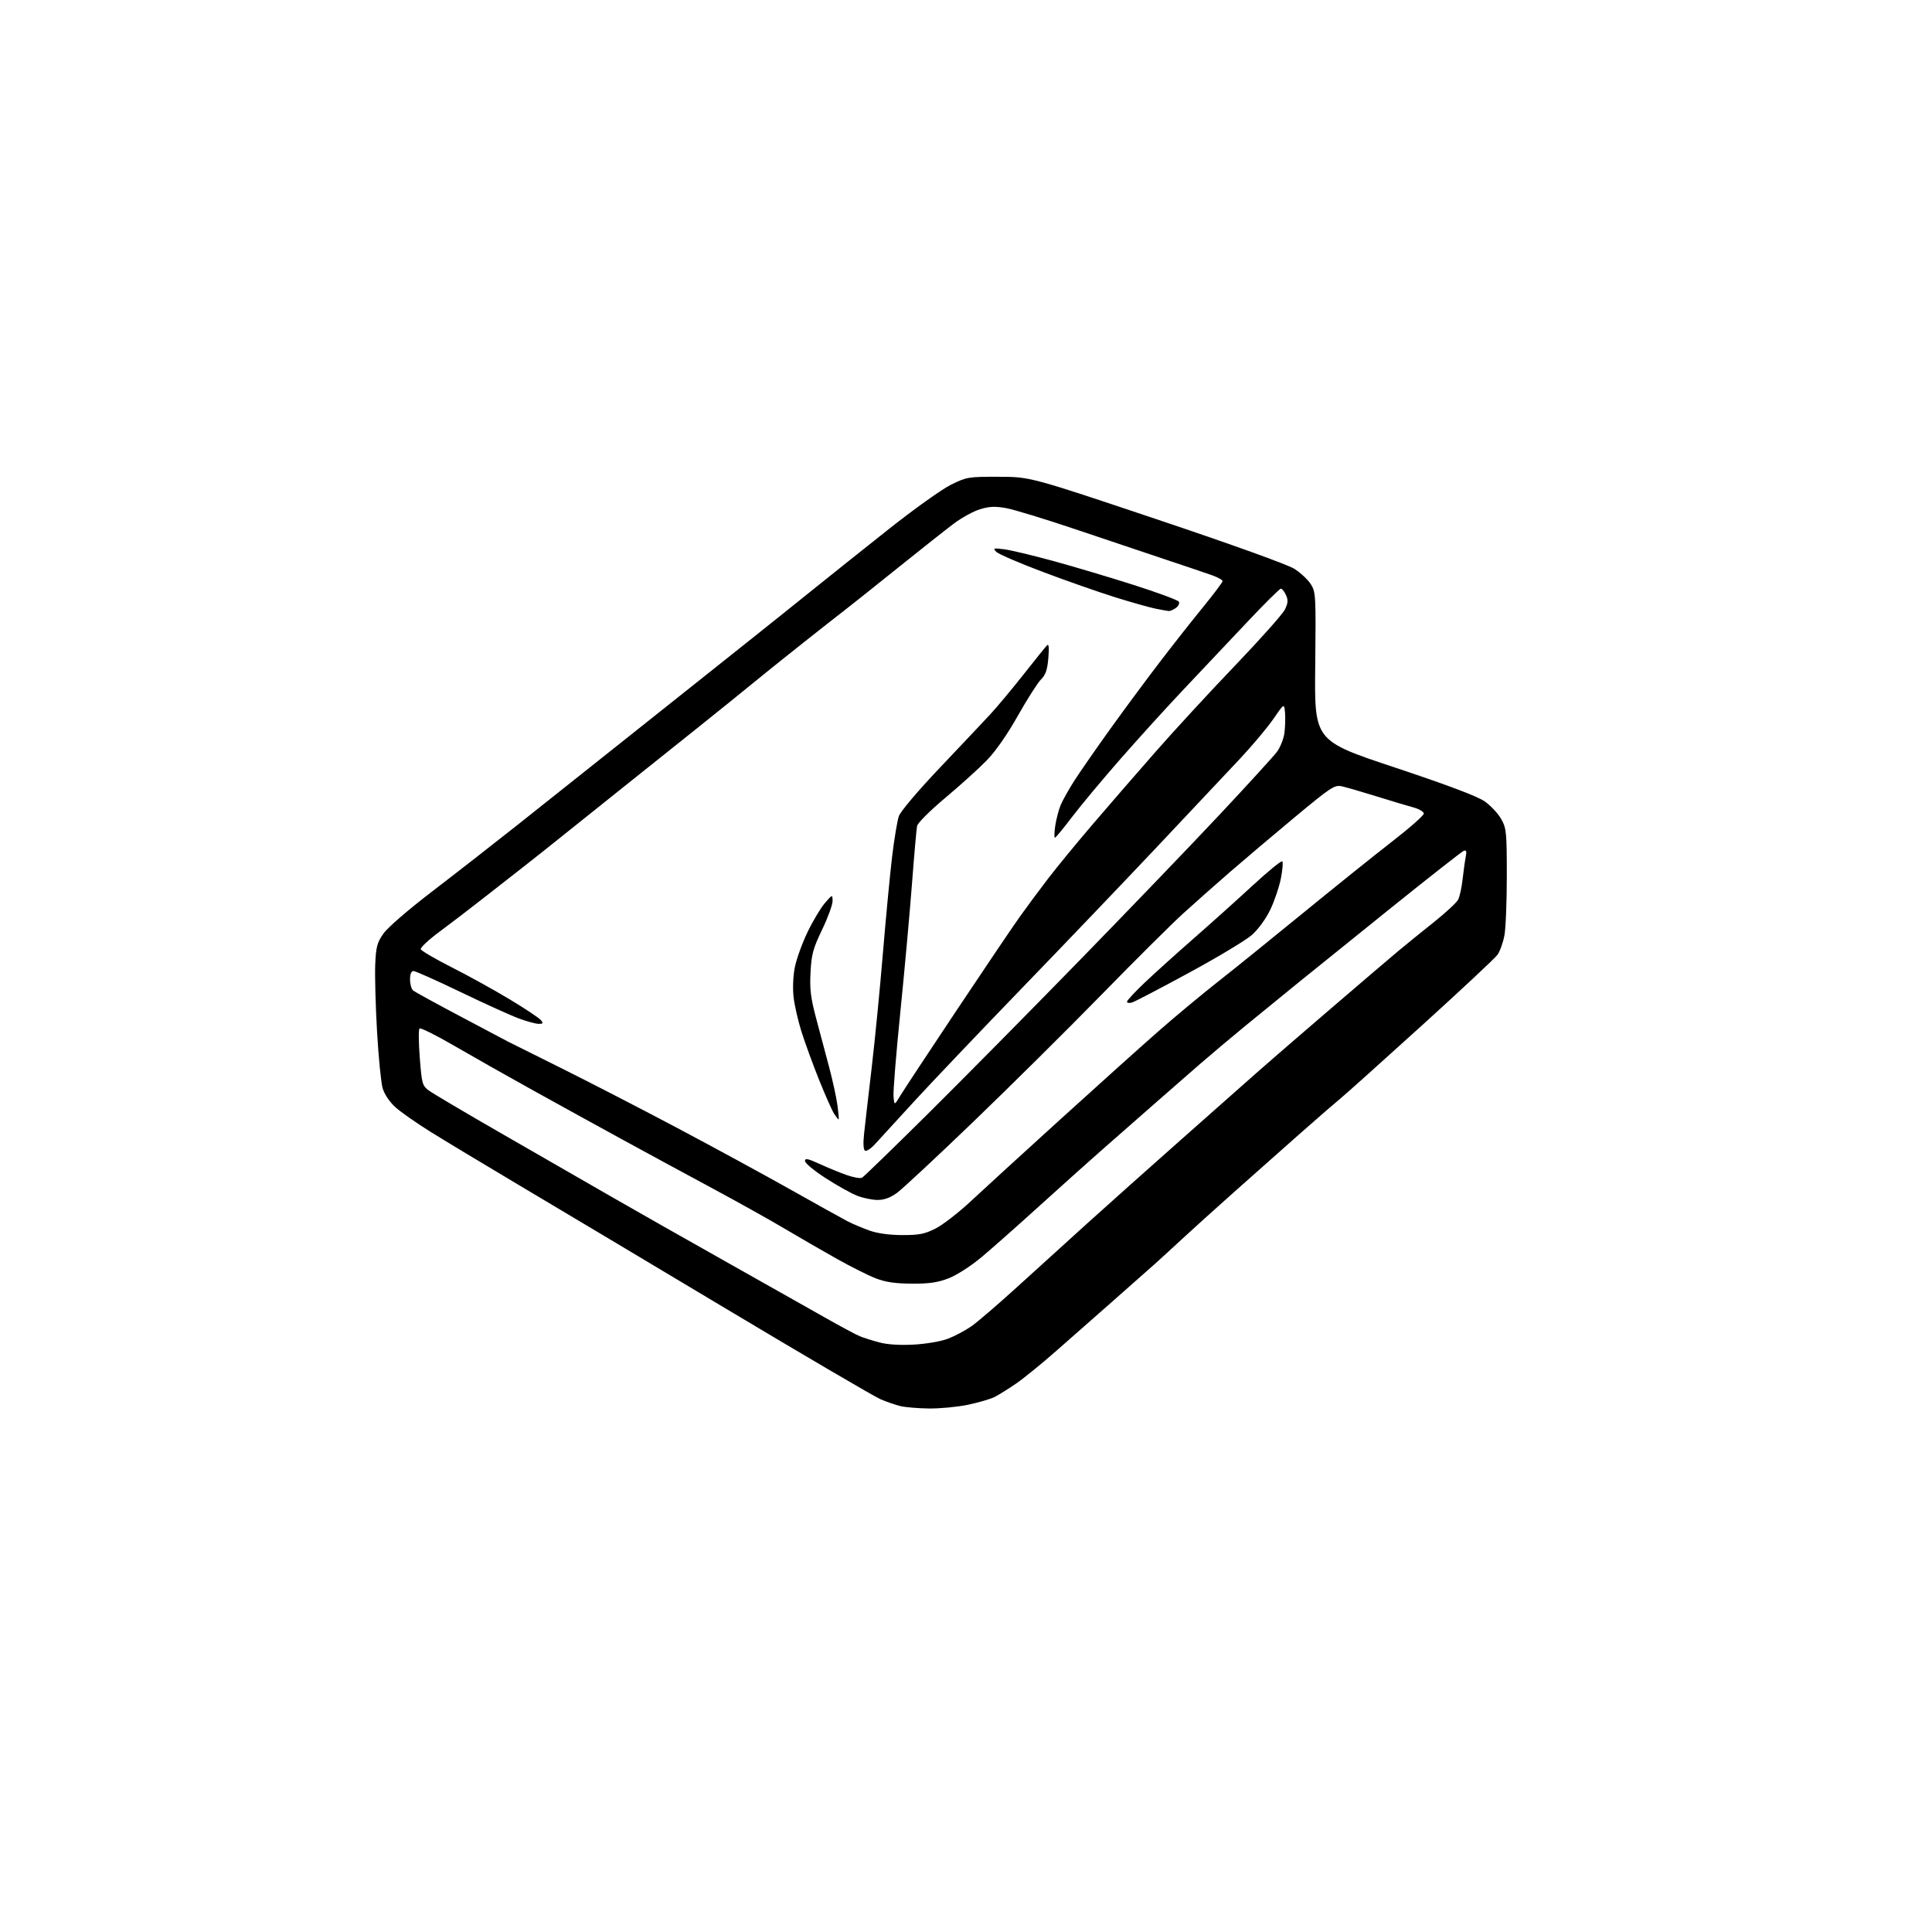 <?xml version="1.0" encoding="UTF-8" standalone="no"?>
<svg 
  version="1.1" 
  xmlns="http://www.w3.org/2000/svg" 
  xmlns:xlink="http://www.w3.org/1999/xlink" 
  xmlns:svg="http://www.w3.org/2000/svg"
  xmlns:rdf="http://www.w3.org/1999/02/22-rdf-syntax-ns#"
  xmlns:cc="http://creativecommons.org/ns#"
  xmlns:dc="http://purl.org/dc/elements/1.1/"
  viewBox="0 0 768 768"
  width="768"
  height="768"
>
<style>svg {background-color: white; }</style>"
<path stroke="none" fill="black" fill-rule="evenodd" d="M369.29,559.90C365.01,559.84 359.92,559.42 357.98,558.96C356.05,558.50 352.45,557.26 349.98,556.20C347.52,555.14 320.07,539.06 289.00,520.47C257.93,501.88 221.03,479.85 207.00,471.52C192.97,463.18 176.85,453.47 171.17,449.93C165.48,446.39 159.12,441.93 157.03,440.00C154.77,437.92 152.76,434.88 152.08,432.50C151.46,430.30 150.46,420.18 149.88,410.01C149.29,399.84 148.97,387.87 149.16,383.42C149.45,376.44 149.90,374.75 152.38,371.17C154.06,368.74 162.16,361.74 171.88,354.29C181.02,347.30 196.15,335.50 205.50,328.09C214.85,320.68 235.78,304.04 252.00,291.12C268.23,278.21 288.25,262.27 296.50,255.71C304.75,249.15 316.88,239.44 323.45,234.14C330.03,228.84 343.53,218.07 353.45,210.21C363.38,202.35 374.42,194.47 377.98,192.71C384.24,189.61 384.88,189.50 396.98,189.53C409.50,189.55 409.50,189.55 459.77,206.41C489.76,216.47 511.84,224.42 514.52,226.11C516.99,227.68 519.93,230.43 521.07,232.23C523.05,235.37 523.12,236.63 522.82,264.97C522.50,294.45 522.50,294.45 554.21,305.00C575.63,312.14 587.30,316.54 590.20,318.57C592.55,320.23 595.49,323.36 596.73,325.54C598.82,329.25 598.97,330.69 598.98,348.11C598.99,358.35 598.56,369.06 598.02,371.90C597.48,374.75 596.24,378.18 595.27,379.54C594.30,380.90 580.72,393.59 565.10,407.75C549.48,421.91 535.06,434.85 533.04,436.50C531.03,438.15 523.78,444.44 516.94,450.47C510.10,456.50 498.20,467.05 490.50,473.92C482.80,480.78 473.56,489.12 469.98,492.45C466.39,495.78 461.44,500.31 458.98,502.52C456.51,504.73 449.14,511.26 442.58,517.02C436.02,522.78 425.90,531.70 420.08,536.83C414.26,541.96 407.02,547.85 404.00,549.93C400.98,552.01 397.13,554.41 395.46,555.27C393.79,556.13 388.97,557.54 384.76,558.42C380.54,559.29 373.58,559.95 369.29,559.90zM363.20,534.50C368.15,534.23 374.01,533.23 376.80,532.17C379.49,531.15 383.67,528.93 386.09,527.25C388.52,525.57 396.80,518.45 404.50,511.44C412.20,504.42 424.80,492.99 432.50,486.04C440.20,479.08 457.07,464.03 470.00,452.58C482.93,441.13 496.65,428.99 500.50,425.59C504.35,422.19 517.17,411.10 529.00,400.95C540.83,390.80 552.98,380.43 556.00,377.91C559.02,375.38 565.33,370.28 570.00,366.56C574.67,362.83 579.01,358.82 579.62,357.64C580.24,356.47 581.05,352.80 581.41,349.50C581.78,346.20 582.34,342.19 582.65,340.60C583.08,338.41 582.89,337.83 581.86,338.22C581.11,338.51 568.12,348.70 553.00,360.86C537.88,373.02 521.00,386.63 515.50,391.10C510.00,395.57 501.03,402.89 495.56,407.37C490.09,411.84 481.73,418.88 476.97,423.00C472.21,427.12 464.99,433.44 460.91,437.03C456.84,440.62 447.88,448.49 441.00,454.51C434.12,460.53 421.52,471.80 413.00,479.54C404.48,487.28 394.18,496.39 390.13,499.78C385.94,503.28 380.32,506.89 377.13,508.13C372.78,509.82 369.45,510.31 362.50,510.27C355.93,510.24 352.07,509.68 348.20,508.19C345.28,507.07 338.31,503.58 332.70,500.43C327.09,497.29 317.77,491.90 312.00,488.47C306.23,485.04 293.18,477.75 283.00,472.28C272.82,466.81 256.85,458.15 247.50,453.04C238.15,447.93 222.18,439.14 212.00,433.49C201.82,427.85 187.65,419.83 180.50,415.68C173.35,411.52 167.17,408.44 166.76,408.85C166.35,409.25 166.40,414.51 166.87,420.52C167.67,430.77 167.89,431.57 170.43,433.47C171.92,434.59 184.92,442.28 199.32,450.56C213.72,458.84 233.38,470.15 243.00,475.69C252.62,481.23 273.10,492.84 288.50,501.50C303.90,510.16 321.57,520.13 327.78,523.66C333.98,527.18 340.28,530.57 341.78,531.17C343.27,531.78 346.75,532.88 349.50,533.62C352.71,534.48 357.62,534.80 363.20,534.50zM358.55,490.96C365.26,490.99 367.48,490.57 371.79,488.42C374.65,486.99 380.92,482.15 385.74,477.66C390.56,473.16 406.65,458.45 421.50,444.97C436.35,431.48 453.90,415.71 460.50,409.93C467.10,404.14 477.68,395.34 484.00,390.37C490.32,385.41 505.63,373.05 518.01,362.92C530.40,352.79 546.26,340.05 553.26,334.62C560.27,329.19 566.00,324.14 566.00,323.41C566.00,322.68 564.09,321.56 561.75,320.93C559.41,320.30 552.77,318.32 547.00,316.51C541.23,314.71 535.10,312.94 533.39,312.57C530.50,311.95 529.13,312.85 514.87,324.70C506.40,331.74 494.80,341.55 489.09,346.50C483.39,351.45 475.00,358.88 470.46,363.00C465.91,367.12 451.24,381.71 437.85,395.42C424.46,409.13 401.57,431.81 387.00,445.83C372.43,459.85 358.74,472.60 356.60,474.16C353.93,476.11 351.50,477.00 348.87,477.00C346.76,477.00 343.12,476.25 340.77,475.34C338.42,474.43 332.79,471.29 328.25,468.36C323.71,465.44 320.00,462.37 320.00,461.54C320.00,460.32 321.12,460.54 325.75,462.66C328.91,464.11 333.74,466.10 336.48,467.07C339.21,468.05 342.01,468.53 342.69,468.15C343.37,467.77 355.08,456.41 368.72,442.90C382.35,429.39 409.48,401.95 429.00,381.92C448.53,361.89 473.69,335.70 484.92,323.72C496.15,311.74 506.37,300.54 507.63,298.83C508.89,297.12 510.20,293.87 510.54,291.61C510.87,289.35 511.00,285.70 510.83,283.50C510.50,279.50 510.50,279.50 506.21,285.75C503.85,289.19 497.81,296.39 492.78,301.75C487.75,307.11 473.03,322.75 460.07,336.50C447.11,350.25 423.00,375.46 406.50,392.53C390.00,409.60 370.72,429.85 363.66,437.53C356.60,445.21 349.49,452.97 347.86,454.78C346.23,456.58 344.43,457.77 343.86,457.42C343.21,457.01 343.07,454.50 343.49,450.64C343.85,447.26 345.20,435.50 346.50,424.50C347.79,413.50 349.80,393.02 350.96,379.00C352.13,364.98 353.77,347.69 354.62,340.59C355.47,333.48 356.69,326.19 357.33,324.39C358.00,322.51 364.95,314.31 373.50,305.30C381.75,296.61 390.79,287.03 393.60,284.00C396.40,280.98 402.41,273.77 406.96,268.00C411.50,262.23 415.68,257.05 416.23,256.50C416.92,255.82 417.08,257.48 416.73,261.60C416.34,266.28 415.66,268.25 413.80,270.11C412.47,271.44 408.34,277.92 404.62,284.51C400.36,292.07 395.77,298.65 392.18,302.33C389.06,305.54 381.66,312.22 375.75,317.17C369.73,322.21 364.80,327.13 364.55,328.34C364.31,329.53 363.39,339.95 362.51,351.50C361.63,363.05 359.56,385.91 357.90,402.29C356.24,418.68 355.02,433.75 355.19,435.79C355.50,439.50 355.50,439.50 357.92,435.50C359.25,433.30 369.29,418.08 380.23,401.67C391.17,385.26 402.41,368.61 405.21,364.67C408.01,360.73 413.18,353.75 416.70,349.17C420.21,344.59 428.14,334.95 434.30,327.74C440.46,320.53 451.65,307.63 459.16,299.07C466.67,290.50 481.00,274.95 491.02,264.50C501.03,254.05 509.93,244.05 510.78,242.28C512.03,239.71 512.11,238.54 511.19,236.53C510.56,235.14 509.65,234.00 509.16,234.00C508.68,234.00 502.48,240.16 495.39,247.69C488.30,255.23 477.15,267.04 470.61,273.94C464.07,280.85 452.80,293.25 445.57,301.50C438.34,309.75 429.61,320.21 426.17,324.75C422.73,329.29 419.65,333.00 419.34,333.00C419.03,333.00 419.09,330.86 419.48,328.25C419.87,325.64 420.84,321.93 421.64,320.00C422.45,318.07 424.98,313.57 427.28,310.00C429.59,306.43 436.16,296.98 441.90,289.00C447.64,281.02 456.51,269.07 461.61,262.42C466.70,255.78 474.27,246.18 478.44,241.08C482.60,235.98 486.00,231.44 486.00,230.99C486.00,230.54 484.09,229.48 481.75,228.65C479.41,227.82 471.20,225.04 463.50,222.48C455.80,219.91 439.64,214.49 427.58,210.42C415.53,206.36 403.13,202.57 400.03,202.00C395.65,201.21 393.32,201.30 389.64,202.41C387.03,203.19 382.34,205.76 379.20,208.11C376.07,210.46 365.91,218.49 356.64,225.94C347.37,233.40 338.30,240.62 336.49,242.00C334.68,243.38 326.97,249.44 319.35,255.47C311.73,261.51 302.76,268.71 299.42,271.47C296.07,274.24 286.02,282.35 277.08,289.50C268.14,296.65 255.75,306.55 249.54,311.50C243.32,316.45 232.67,324.97 225.87,330.44C219.07,335.90 211.03,342.29 208.00,344.64C204.97,346.98 198.00,352.44 192.50,356.76C187.00,361.08 178.99,367.21 174.69,370.39C170.40,373.56 167.06,376.69 167.27,377.33C167.49,377.97 173.02,381.21 179.58,384.53C186.14,387.84 196.50,393.57 202.61,397.26C208.72,400.94 214.29,404.64 214.98,405.48C216.04,406.76 215.91,407.00 214.16,407.00C213.01,407.00 209.47,406.04 206.29,404.87C203.10,403.70 192.68,398.98 183.13,394.37C173.57,389.77 165.13,386.00 164.38,386.00C163.48,386.00 163.00,387.18 163.00,389.38C163.00,391.24 163.56,393.21 164.25,393.76C164.94,394.31 173.37,398.93 182.99,404.02C192.61,409.11 201.16,413.64 201.99,414.08C202.82,414.51 212.28,419.23 223.00,424.55C233.72,429.88 254.43,440.55 269.00,448.27C283.57,455.99 304.05,467.13 314.50,473.02C324.95,478.90 335.07,484.53 337.00,485.52C338.93,486.51 342.75,488.13 345.50,489.12C348.71,490.28 353.39,490.94 358.55,490.96zM333.36,445.00C333.19,445.00 332.39,443.99 331.58,442.75C330.77,441.51 328.09,435.46 325.61,429.30C323.14,423.13 320.00,414.54 318.63,410.21C317.26,405.88 315.83,399.64 315.46,396.35C315.06,392.82 315.27,387.93 315.97,384.43C316.63,381.17 318.90,374.90 321.02,370.50C323.13,366.10 326.23,360.93 327.89,359.00C330.92,355.50 330.92,355.50 330.96,358.15C330.98,359.61 329.12,364.73 326.81,369.53C323.19,377.08 322.57,379.37 322.20,386.50C321.84,393.18 322.26,396.63 324.38,404.62C325.82,410.06 328.14,418.77 329.54,424.00C330.94,429.23 332.44,436.09 332.88,439.25C333.31,442.41 333.53,445.00 333.36,445.00zM450.07,398.48C448.93,398.84 448.00,398.71 448.00,398.19C448.00,397.68 451.28,394.16 455.28,390.38C459.29,386.59 467.95,378.79 474.53,373.03C481.12,367.27 491.58,357.88 497.78,352.15C503.99,346.42 509.36,342.03 509.73,342.39C510.09,342.76 509.83,345.86 509.15,349.28C508.47,352.70 506.57,358.29 504.92,361.70C503.17,365.33 500.13,369.47 497.60,371.70C495.21,373.79 484.01,380.52 472.70,386.66C461.40,392.80 451.21,398.12 450.07,398.48zM464.56,242.89C463.98,242.83 461.64,242.41 459.38,241.96C457.11,241.51 449.91,239.48 443.38,237.45C436.84,235.41 423.85,230.86 414.50,227.33C405.15,223.81 396.82,220.21 396.00,219.34C394.64,217.90 394.93,217.81 399.19,218.35C401.77,218.68 410.55,220.77 418.69,223.00C426.84,225.23 441.24,229.52 450.70,232.54C460.16,235.56 468.22,238.54 468.60,239.17C468.99,239.79 468.48,240.91 467.46,241.65C466.45,242.39 465.14,242.95 464.56,242.89z" />

</svg>